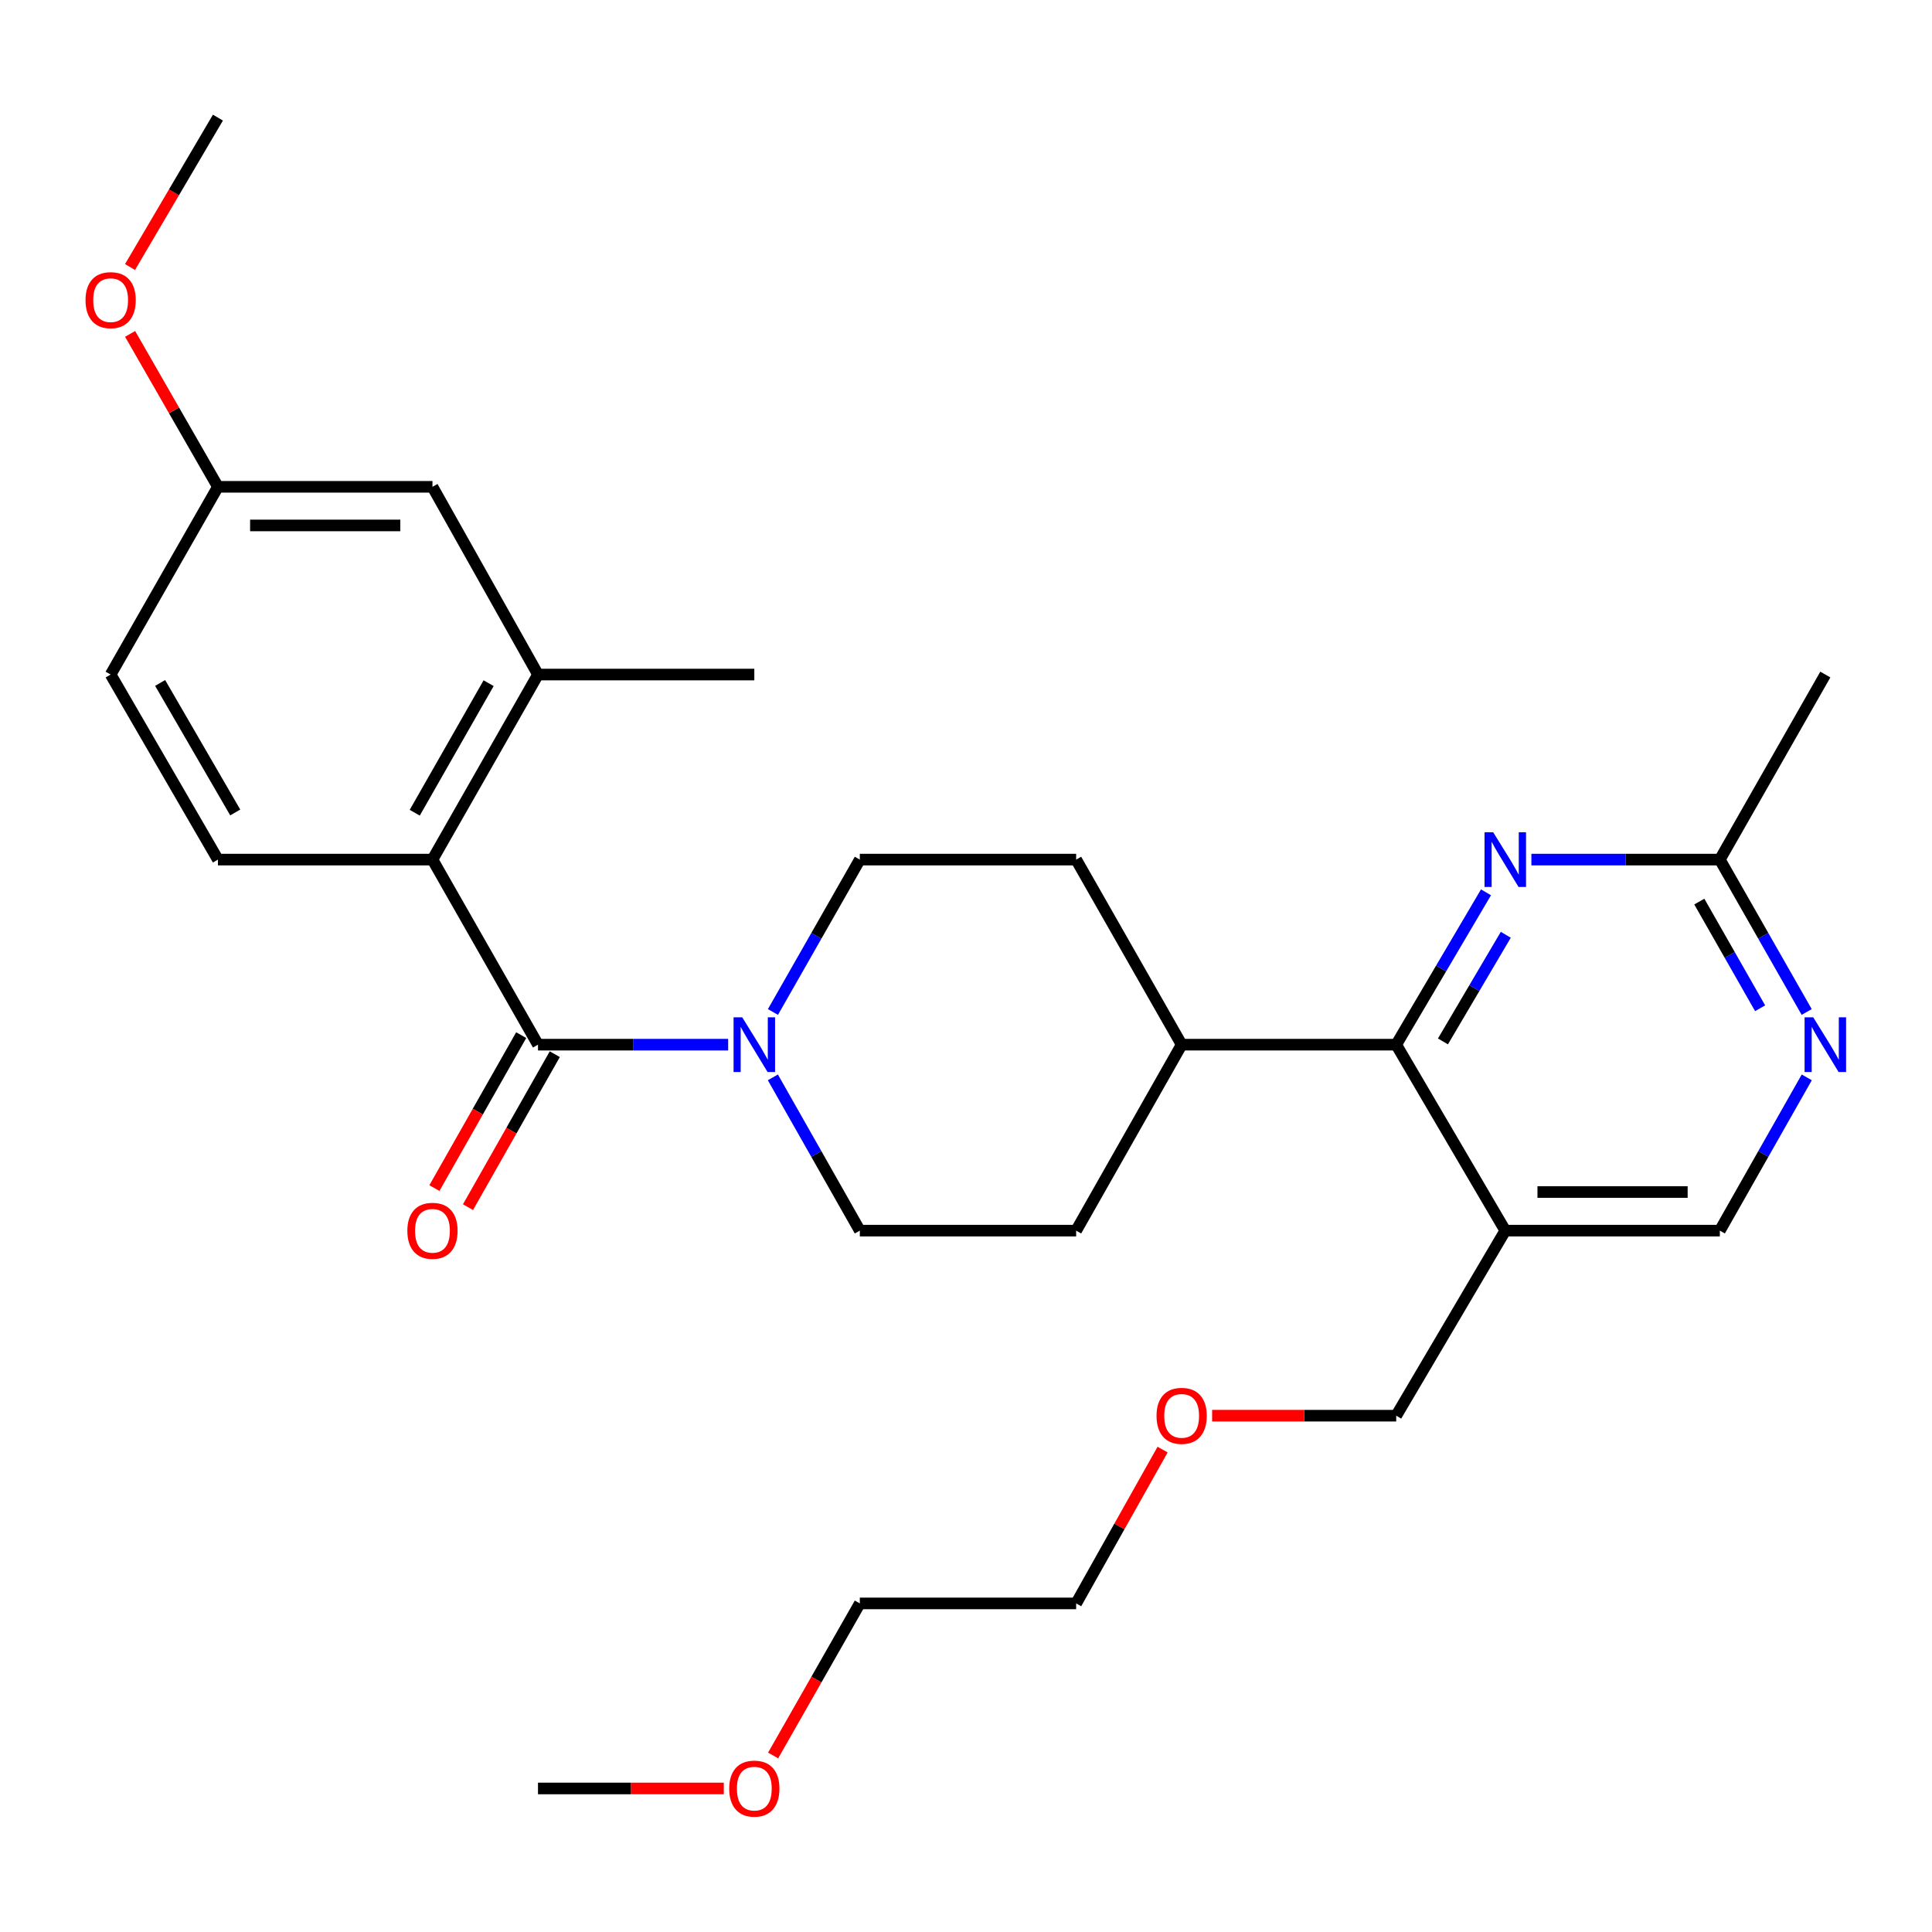 <?xml version='1.0' encoding='iso-8859-1'?>
<svg version='1.1' baseProfile='full'
              xmlns='http://www.w3.org/2000/svg'
                      xmlns:rdkit='http://www.rdkit.org/xml'
                      xmlns:xlink='http://www.w3.org/1999/xlink'
                  xml:space='preserve'
width='1000px' height='1000px' viewBox='0 0 1000 1000'>
<!-- END OF HEADER -->
<rect style='opacity:1.0;fill:#FFFFFF;stroke:none' width='1000' height='1000' x='0' y='0'> </rect>
<path class='bond-0' d='M 278.464,540.719 L 327.679,540.719' style='fill:none;fill-rule:evenodd;stroke:#000000;stroke-width:6px;stroke-linecap:butt;stroke-linejoin:miter;stroke-opacity:1' />
<path class='bond-0' d='M 327.679,540.719 L 376.894,540.719' style='fill:none;fill-rule:evenodd;stroke:#0000FF;stroke-width:6px;stroke-linecap:butt;stroke-linejoin:miter;stroke-opacity:1' />
<path class='bond-1' d='M 278.464,540.719 L 223.844,444.927' style='fill:none;fill-rule:evenodd;stroke:#000000;stroke-width:6px;stroke-linecap:butt;stroke-linejoin:miter;stroke-opacity:1' />
<path class='bond-10' d='M 269.772,535.787 L 247.31,575.372' style='fill:none;fill-rule:evenodd;stroke:#000000;stroke-width:6px;stroke-linecap:butt;stroke-linejoin:miter;stroke-opacity:1' />
<path class='bond-10' d='M 247.31,575.372 L 224.848,614.958' style='fill:none;fill-rule:evenodd;stroke:#FF0000;stroke-width:6px;stroke-linecap:butt;stroke-linejoin:miter;stroke-opacity:1' />
<path class='bond-10' d='M 287.155,545.65 L 264.693,585.236' style='fill:none;fill-rule:evenodd;stroke:#000000;stroke-width:6px;stroke-linecap:butt;stroke-linejoin:miter;stroke-opacity:1' />
<path class='bond-10' d='M 264.693,585.236 L 242.231,624.822' style='fill:none;fill-rule:evenodd;stroke:#FF0000;stroke-width:6px;stroke-linecap:butt;stroke-linejoin:miter;stroke-opacity:1' />
<path class='bond-12' d='M 400.036,557.645 L 422.539,597.311' style='fill:none;fill-rule:evenodd;stroke:#0000FF;stroke-width:6px;stroke-linecap:butt;stroke-linejoin:miter;stroke-opacity:1' />
<path class='bond-12' d='M 422.539,597.311 L 445.042,636.977' style='fill:none;fill-rule:evenodd;stroke:#000000;stroke-width:6px;stroke-linecap:butt;stroke-linejoin:miter;stroke-opacity:1' />
<path class='bond-13' d='M 400.077,523.802 L 422.559,484.364' style='fill:none;fill-rule:evenodd;stroke:#0000FF;stroke-width:6px;stroke-linecap:butt;stroke-linejoin:miter;stroke-opacity:1' />
<path class='bond-13' d='M 422.559,484.364 L 445.042,444.927' style='fill:none;fill-rule:evenodd;stroke:#000000;stroke-width:6px;stroke-linecap:butt;stroke-linejoin:miter;stroke-opacity:1' />
<path class='bond-5' d='M 223.844,444.927 L 278.464,349.146' style='fill:none;fill-rule:evenodd;stroke:#000000;stroke-width:6px;stroke-linecap:butt;stroke-linejoin:miter;stroke-opacity:1' />
<path class='bond-5' d='M 214.675,420.659 L 252.909,353.612' style='fill:none;fill-rule:evenodd;stroke:#000000;stroke-width:6px;stroke-linecap:butt;stroke-linejoin:miter;stroke-opacity:1' />
<path class='bond-8' d='M 223.844,444.927 L 112.796,444.927' style='fill:none;fill-rule:evenodd;stroke:#000000;stroke-width:6px;stroke-linecap:butt;stroke-linejoin:miter;stroke-opacity:1' />
<path class='bond-2' d='M 722.679,540.719 L 611.62,540.719' style='fill:none;fill-rule:evenodd;stroke:#000000;stroke-width:6px;stroke-linecap:butt;stroke-linejoin:miter;stroke-opacity:1' />
<path class='bond-3' d='M 722.679,540.719 L 745.914,501.293' style='fill:none;fill-rule:evenodd;stroke:#000000;stroke-width:6px;stroke-linecap:butt;stroke-linejoin:miter;stroke-opacity:1' />
<path class='bond-3' d='M 745.914,501.293 L 769.148,461.866' style='fill:none;fill-rule:evenodd;stroke:#0000FF;stroke-width:6px;stroke-linecap:butt;stroke-linejoin:miter;stroke-opacity:1' />
<path class='bond-3' d='M 746.869,539.038 L 763.133,511.44' style='fill:none;fill-rule:evenodd;stroke:#000000;stroke-width:6px;stroke-linecap:butt;stroke-linejoin:miter;stroke-opacity:1' />
<path class='bond-3' d='M 763.133,511.44 L 779.397,483.842' style='fill:none;fill-rule:evenodd;stroke:#0000FF;stroke-width:6px;stroke-linecap:butt;stroke-linejoin:miter;stroke-opacity:1' />
<path class='bond-4' d='M 722.679,540.719 L 779.131,636.977' style='fill:none;fill-rule:evenodd;stroke:#000000;stroke-width:6px;stroke-linecap:butt;stroke-linejoin:miter;stroke-opacity:1' />
<path class='bond-7' d='M 792.647,444.927 L 841.413,444.927' style='fill:none;fill-rule:evenodd;stroke:#0000FF;stroke-width:6px;stroke-linecap:butt;stroke-linejoin:miter;stroke-opacity:1' />
<path class='bond-7' d='M 841.413,444.927 L 890.179,444.927' style='fill:none;fill-rule:evenodd;stroke:#000000;stroke-width:6px;stroke-linecap:butt;stroke-linejoin:miter;stroke-opacity:1' />
<path class='bond-9' d='M 779.131,636.977 L 890.179,636.977' style='fill:none;fill-rule:evenodd;stroke:#000000;stroke-width:6px;stroke-linecap:butt;stroke-linejoin:miter;stroke-opacity:1' />
<path class='bond-9' d='M 795.788,616.99 L 873.522,616.99' style='fill:none;fill-rule:evenodd;stroke:#000000;stroke-width:6px;stroke-linecap:butt;stroke-linejoin:miter;stroke-opacity:1' />
<path class='bond-19' d='M 779.131,636.977 L 722.679,732.758' style='fill:none;fill-rule:evenodd;stroke:#000000;stroke-width:6px;stroke-linecap:butt;stroke-linejoin:miter;stroke-opacity:1' />
<path class='bond-14' d='M 278.464,349.146 L 223.844,251.977' style='fill:none;fill-rule:evenodd;stroke:#000000;stroke-width:6px;stroke-linecap:butt;stroke-linejoin:miter;stroke-opacity:1' />
<path class='bond-21' d='M 278.464,349.146 L 390.434,349.146' style='fill:none;fill-rule:evenodd;stroke:#000000;stroke-width:6px;stroke-linecap:butt;stroke-linejoin:miter;stroke-opacity:1' />
<path class='bond-6' d='M 935.185,557.645 L 912.682,597.311' style='fill:none;fill-rule:evenodd;stroke:#0000FF;stroke-width:6px;stroke-linecap:butt;stroke-linejoin:miter;stroke-opacity:1' />
<path class='bond-6' d='M 912.682,597.311 L 890.179,636.977' style='fill:none;fill-rule:evenodd;stroke:#000000;stroke-width:6px;stroke-linecap:butt;stroke-linejoin:miter;stroke-opacity:1' />
<path class='bond-31' d='M 935.144,523.802 L 912.661,484.364' style='fill:none;fill-rule:evenodd;stroke:#0000FF;stroke-width:6px;stroke-linecap:butt;stroke-linejoin:miter;stroke-opacity:1' />
<path class='bond-31' d='M 912.661,484.364 L 890.179,444.927' style='fill:none;fill-rule:evenodd;stroke:#000000;stroke-width:6px;stroke-linecap:butt;stroke-linejoin:miter;stroke-opacity:1' />
<path class='bond-31' d='M 911.035,521.869 L 895.298,494.263' style='fill:none;fill-rule:evenodd;stroke:#0000FF;stroke-width:6px;stroke-linecap:butt;stroke-linejoin:miter;stroke-opacity:1' />
<path class='bond-31' d='M 895.298,494.263 L 879.56,466.656' style='fill:none;fill-rule:evenodd;stroke:#000000;stroke-width:6px;stroke-linecap:butt;stroke-linejoin:miter;stroke-opacity:1' />
<path class='bond-24' d='M 890.179,444.927 L 944.787,349.146' style='fill:none;fill-rule:evenodd;stroke:#000000;stroke-width:6px;stroke-linecap:butt;stroke-linejoin:miter;stroke-opacity:1' />
<path class='bond-18' d='M 112.796,444.927 L 57.266,349.146' style='fill:none;fill-rule:evenodd;stroke:#000000;stroke-width:6px;stroke-linecap:butt;stroke-linejoin:miter;stroke-opacity:1' />
<path class='bond-18' d='M 121.757,420.535 L 82.887,353.489' style='fill:none;fill-rule:evenodd;stroke:#000000;stroke-width:6px;stroke-linecap:butt;stroke-linejoin:miter;stroke-opacity:1' />
<path class='bond-11' d='M 611.62,540.719 L 557.012,444.927' style='fill:none;fill-rule:evenodd;stroke:#000000;stroke-width:6px;stroke-linecap:butt;stroke-linejoin:miter;stroke-opacity:1' />
<path class='bond-29' d='M 611.62,540.719 L 557.012,636.977' style='fill:none;fill-rule:evenodd;stroke:#000000;stroke-width:6px;stroke-linecap:butt;stroke-linejoin:miter;stroke-opacity:1' />
<path class='bond-16' d='M 445.042,636.977 L 557.012,636.977' style='fill:none;fill-rule:evenodd;stroke:#000000;stroke-width:6px;stroke-linecap:butt;stroke-linejoin:miter;stroke-opacity:1' />
<path class='bond-15' d='M 445.042,444.927 L 557.012,444.927' style='fill:none;fill-rule:evenodd;stroke:#000000;stroke-width:6px;stroke-linecap:butt;stroke-linejoin:miter;stroke-opacity:1' />
<path class='bond-30' d='M 223.844,251.977 L 112.796,251.977' style='fill:none;fill-rule:evenodd;stroke:#000000;stroke-width:6px;stroke-linecap:butt;stroke-linejoin:miter;stroke-opacity:1' />
<path class='bond-30' d='M 207.187,271.964 L 129.453,271.964' style='fill:none;fill-rule:evenodd;stroke:#000000;stroke-width:6px;stroke-linecap:butt;stroke-linejoin:miter;stroke-opacity:1' />
<path class='bond-17' d='M 112.796,251.977 L 57.266,349.146' style='fill:none;fill-rule:evenodd;stroke:#000000;stroke-width:6px;stroke-linecap:butt;stroke-linejoin:miter;stroke-opacity:1' />
<path class='bond-20' d='M 112.796,251.977 L 90.069,212.4' style='fill:none;fill-rule:evenodd;stroke:#000000;stroke-width:6px;stroke-linecap:butt;stroke-linejoin:miter;stroke-opacity:1' />
<path class='bond-20' d='M 90.069,212.4 L 67.343,172.823' style='fill:none;fill-rule:evenodd;stroke:#FF0000;stroke-width:6px;stroke-linecap:butt;stroke-linejoin:miter;stroke-opacity:1' />
<path class='bond-22' d='M 722.679,732.758 L 675.038,732.758' style='fill:none;fill-rule:evenodd;stroke:#000000;stroke-width:6px;stroke-linecap:butt;stroke-linejoin:miter;stroke-opacity:1' />
<path class='bond-22' d='M 675.038,732.758 L 627.396,732.758' style='fill:none;fill-rule:evenodd;stroke:#FF0000;stroke-width:6px;stroke-linecap:butt;stroke-linejoin:miter;stroke-opacity:1' />
<path class='bond-27' d='M 67.301,138.217 L 90.049,99.55' style='fill:none;fill-rule:evenodd;stroke:#FF0000;stroke-width:6px;stroke-linecap:butt;stroke-linejoin:miter;stroke-opacity:1' />
<path class='bond-27' d='M 90.049,99.55 L 112.796,60.882' style='fill:none;fill-rule:evenodd;stroke:#000000;stroke-width:6px;stroke-linecap:butt;stroke-linejoin:miter;stroke-opacity:1' />
<path class='bond-26' d='M 601.759,750.304 L 579.385,790.115' style='fill:none;fill-rule:evenodd;stroke:#FF0000;stroke-width:6px;stroke-linecap:butt;stroke-linejoin:miter;stroke-opacity:1' />
<path class='bond-26' d='M 579.385,790.115 L 557.012,829.926' style='fill:none;fill-rule:evenodd;stroke:#000000;stroke-width:6px;stroke-linecap:butt;stroke-linejoin:miter;stroke-opacity:1' />
<path class='bond-23' d='M 400.169,908.631 L 422.606,869.279' style='fill:none;fill-rule:evenodd;stroke:#FF0000;stroke-width:6px;stroke-linecap:butt;stroke-linejoin:miter;stroke-opacity:1' />
<path class='bond-23' d='M 422.606,869.279 L 445.042,829.926' style='fill:none;fill-rule:evenodd;stroke:#000000;stroke-width:6px;stroke-linecap:butt;stroke-linejoin:miter;stroke-opacity:1' />
<path class='bond-28' d='M 374.634,925.707 L 326.549,925.707' style='fill:none;fill-rule:evenodd;stroke:#FF0000;stroke-width:6px;stroke-linecap:butt;stroke-linejoin:miter;stroke-opacity:1' />
<path class='bond-28' d='M 326.549,925.707 L 278.464,925.707' style='fill:none;fill-rule:evenodd;stroke:#000000;stroke-width:6px;stroke-linecap:butt;stroke-linejoin:miter;stroke-opacity:1' />
<path class='bond-25' d='M 445.042,829.926 L 557.012,829.926' style='fill:none;fill-rule:evenodd;stroke:#000000;stroke-width:6px;stroke-linecap:butt;stroke-linejoin:miter;stroke-opacity:1' />
<path  class='atom-1' d='M 384.174 526.559
L 393.454 541.559
Q 394.374 543.039, 395.854 545.719
Q 397.334 548.399, 397.414 548.559
L 397.414 526.559
L 401.174 526.559
L 401.174 554.879
L 397.294 554.879
L 387.334 538.479
Q 386.174 536.559, 384.934 534.359
Q 383.734 532.159, 383.374 531.479
L 383.374 554.879
L 379.694 554.879
L 379.694 526.559
L 384.174 526.559
' fill='#0000FF'/>
<path  class='atom-4' d='M 772.871 430.767
L 782.151 445.767
Q 783.071 447.247, 784.551 449.927
Q 786.031 452.607, 786.111 452.767
L 786.111 430.767
L 789.871 430.767
L 789.871 459.087
L 785.991 459.087
L 776.031 442.687
Q 774.871 440.767, 773.631 438.567
Q 772.431 436.367, 772.071 435.687
L 772.071 459.087
L 768.391 459.087
L 768.391 430.767
L 772.871 430.767
' fill='#0000FF'/>
<path  class='atom-7' d='M 938.527 526.559
L 947.807 541.559
Q 948.727 543.039, 950.207 545.719
Q 951.687 548.399, 951.767 548.559
L 951.767 526.559
L 955.527 526.559
L 955.527 554.879
L 951.647 554.879
L 941.687 538.479
Q 940.527 536.559, 939.287 534.359
Q 938.087 532.159, 937.727 531.479
L 937.727 554.879
L 934.047 554.879
L 934.047 526.559
L 938.527 526.559
' fill='#0000FF'/>
<path  class='atom-11' d='M 210.844 637.057
Q 210.844 630.257, 214.204 626.457
Q 217.564 622.657, 223.844 622.657
Q 230.124 622.657, 233.484 626.457
Q 236.844 630.257, 236.844 637.057
Q 236.844 643.937, 233.444 647.857
Q 230.044 651.737, 223.844 651.737
Q 217.604 651.737, 214.204 647.857
Q 210.844 643.977, 210.844 637.057
M 223.844 648.537
Q 228.164 648.537, 230.484 645.657
Q 232.844 642.737, 232.844 637.057
Q 232.844 631.497, 230.484 628.697
Q 228.164 625.857, 223.844 625.857
Q 219.524 625.857, 217.164 628.657
Q 214.844 631.457, 214.844 637.057
Q 214.844 642.777, 217.164 645.657
Q 219.524 648.537, 223.844 648.537
' fill='#FF0000'/>
<path  class='atom-21' d='M 44.266 155.355
Q 44.266 148.555, 47.626 144.755
Q 50.986 140.955, 57.266 140.955
Q 63.546 140.955, 66.906 144.755
Q 70.266 148.555, 70.266 155.355
Q 70.266 162.235, 66.866 166.155
Q 63.466 170.035, 57.266 170.035
Q 51.026 170.035, 47.626 166.155
Q 44.266 162.275, 44.266 155.355
M 57.266 166.835
Q 61.586 166.835, 63.906 163.955
Q 66.266 161.035, 66.266 155.355
Q 66.266 149.795, 63.906 146.995
Q 61.586 144.155, 57.266 144.155
Q 52.946 144.155, 50.586 146.955
Q 48.266 149.755, 48.266 155.355
Q 48.266 161.075, 50.586 163.955
Q 52.946 166.835, 57.266 166.835
' fill='#FF0000'/>
<path  class='atom-23' d='M 598.62 732.838
Q 598.62 726.038, 601.98 722.238
Q 605.34 718.438, 611.62 718.438
Q 617.9 718.438, 621.26 722.238
Q 624.62 726.038, 624.62 732.838
Q 624.62 739.718, 621.22 743.638
Q 617.82 747.518, 611.62 747.518
Q 605.38 747.518, 601.98 743.638
Q 598.62 739.758, 598.62 732.838
M 611.62 744.318
Q 615.94 744.318, 618.26 741.438
Q 620.62 738.518, 620.62 732.838
Q 620.62 727.278, 618.26 724.478
Q 615.94 721.638, 611.62 721.638
Q 607.3 721.638, 604.94 724.438
Q 602.62 727.238, 602.62 732.838
Q 602.62 738.558, 604.94 741.438
Q 607.3 744.318, 611.62 744.318
' fill='#FF0000'/>
<path  class='atom-24' d='M 377.434 925.787
Q 377.434 918.987, 380.794 915.187
Q 384.154 911.387, 390.434 911.387
Q 396.714 911.387, 400.074 915.187
Q 403.434 918.987, 403.434 925.787
Q 403.434 932.667, 400.034 936.587
Q 396.634 940.467, 390.434 940.467
Q 384.194 940.467, 380.794 936.587
Q 377.434 932.707, 377.434 925.787
M 390.434 937.267
Q 394.754 937.267, 397.074 934.387
Q 399.434 931.467, 399.434 925.787
Q 399.434 920.227, 397.074 917.427
Q 394.754 914.587, 390.434 914.587
Q 386.114 914.587, 383.754 917.387
Q 381.434 920.187, 381.434 925.787
Q 381.434 931.507, 383.754 934.387
Q 386.114 937.267, 390.434 937.267
' fill='#FF0000'/>
</svg>
